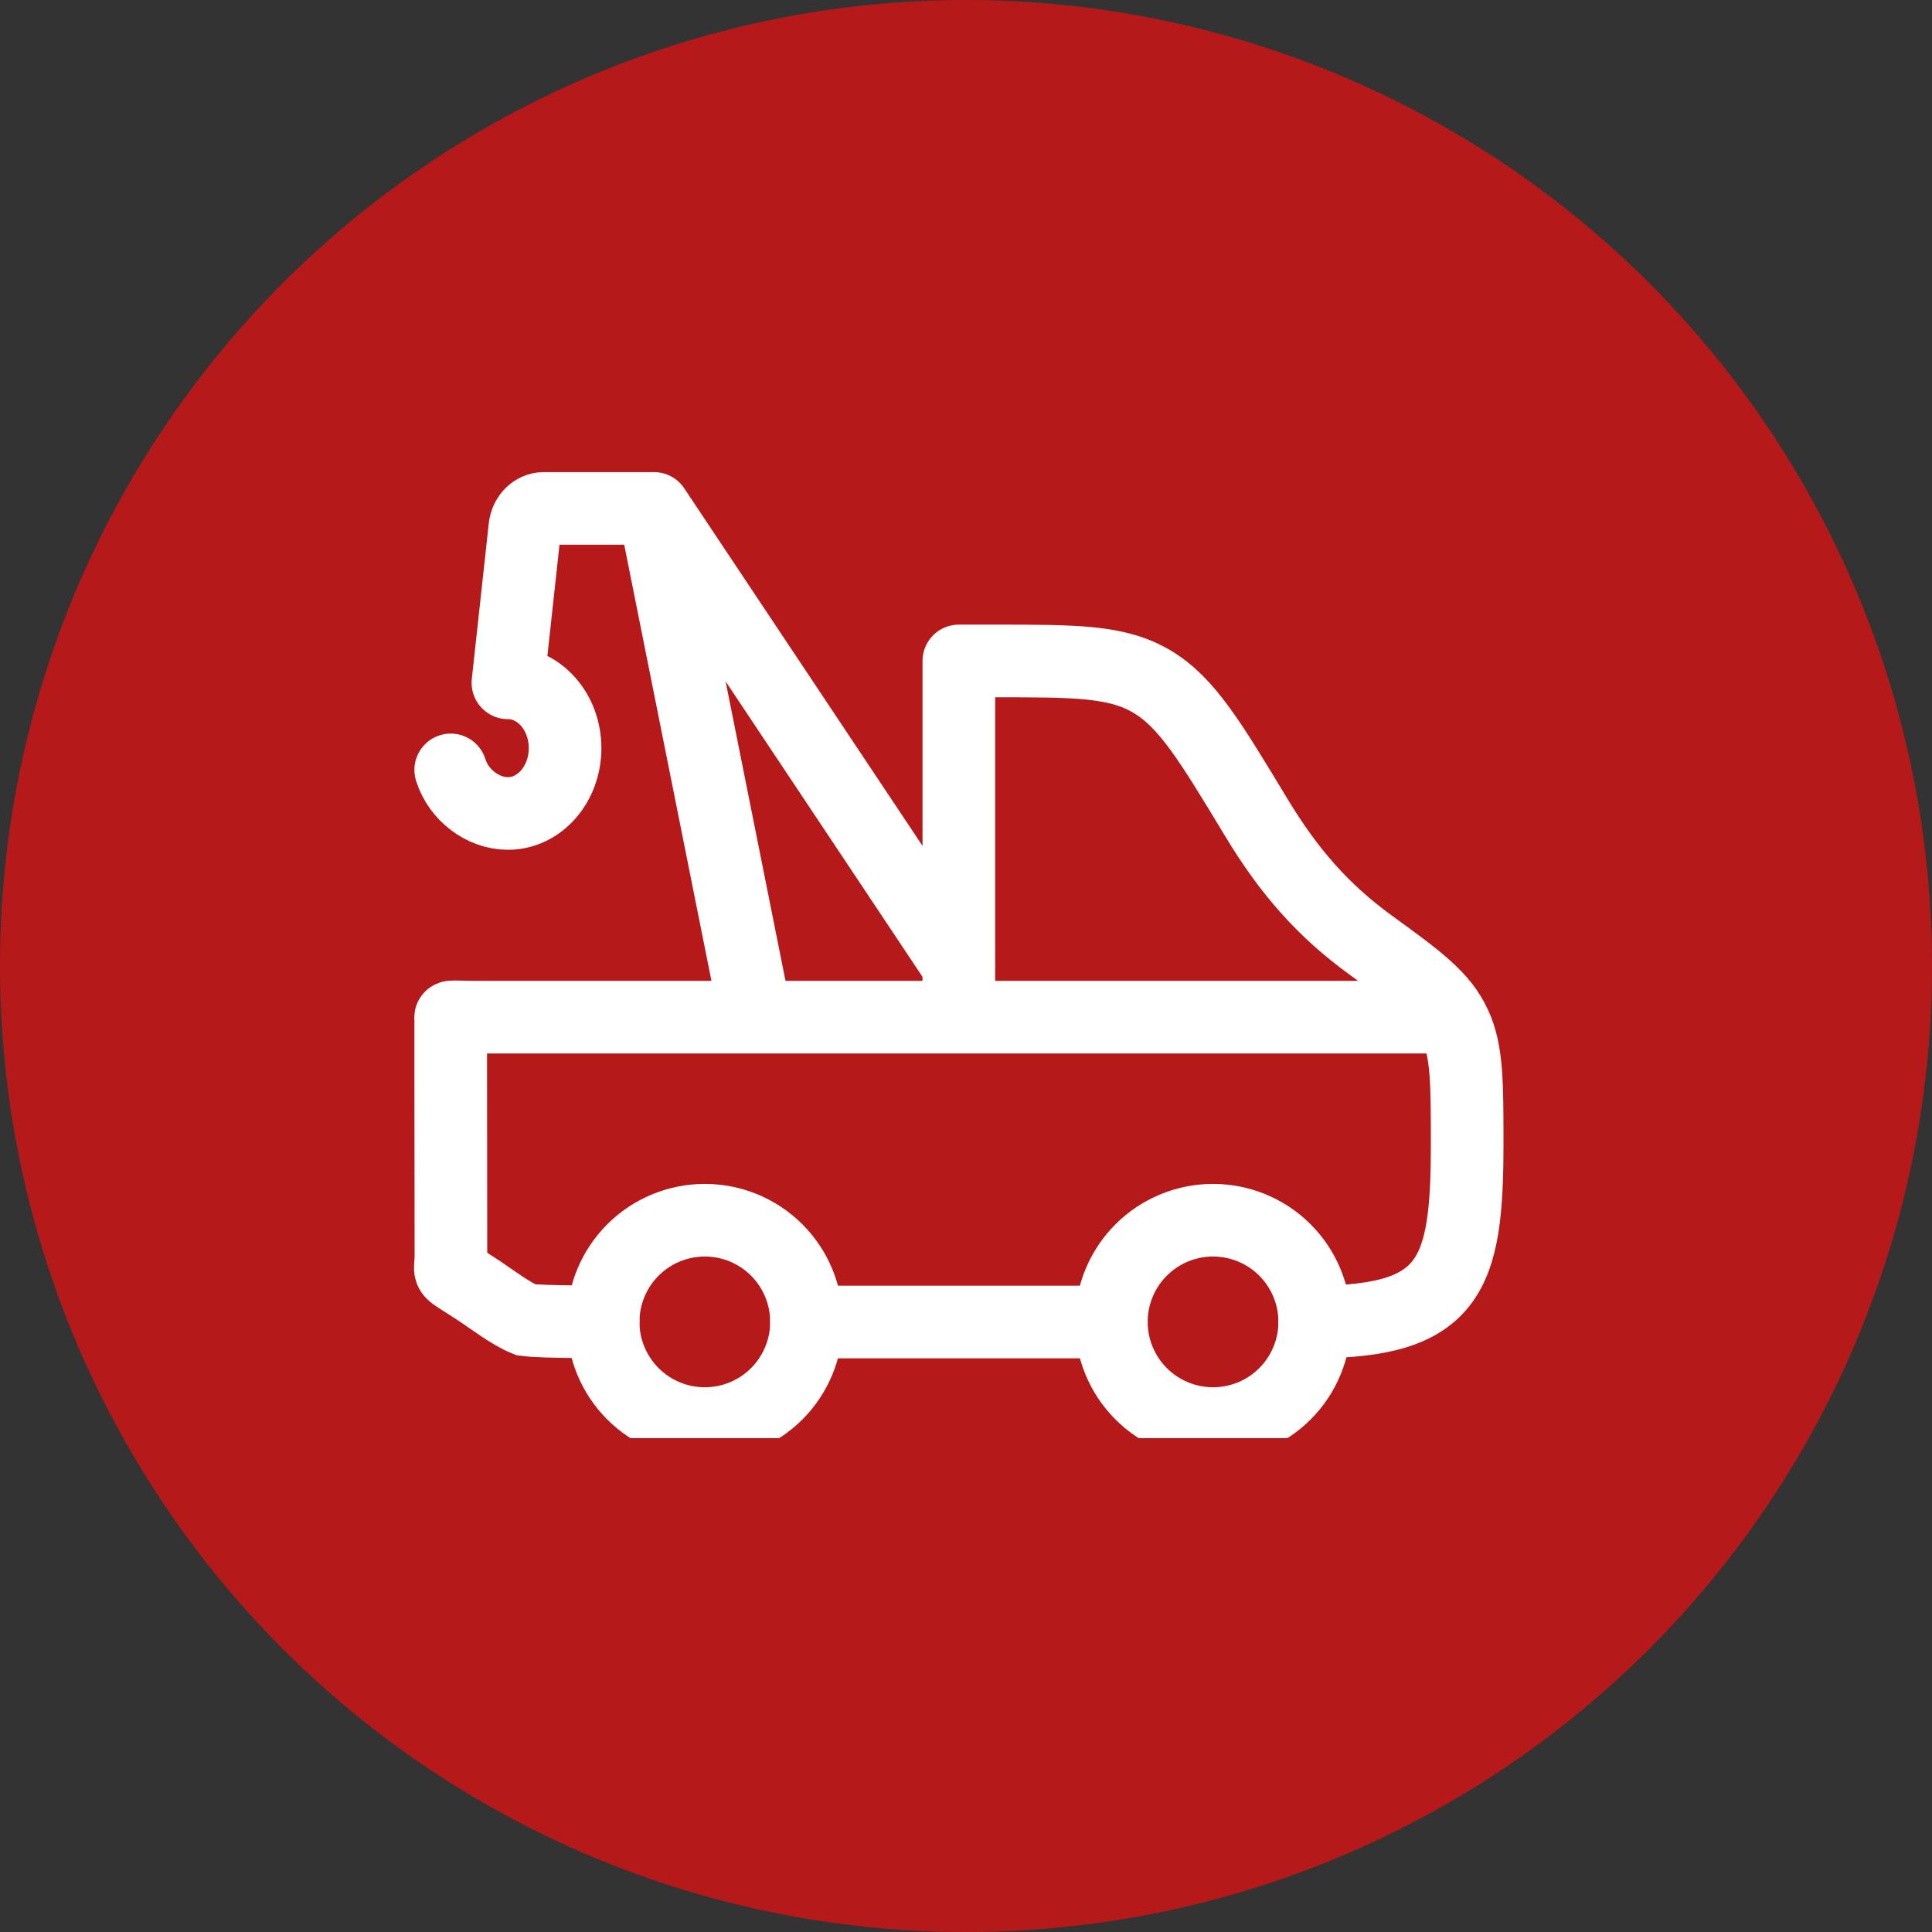 <svg width="133" height="133" viewBox="0 0 133 133" fill="none" xmlns="http://www.w3.org/2000/svg">
<rect x="0" y="0" width="133" height="133" fill="#333333" stroke="none"/>
<circle cx="66.5" cy="66.5" r="66.5" fill="#B61919"/>
<g clip-path="url(#clip0_1765_24)">
<path d="M83.507 98C85.363 98 87.144 97.263 88.456 95.95C89.769 94.637 90.507 92.856 90.507 91C90.507 89.144 89.769 87.363 88.456 86.05C87.144 84.737 85.363 84 83.507 84C81.65 84 79.87 84.737 78.557 86.05C77.244 87.363 76.507 89.144 76.507 91C76.507 92.856 77.244 94.637 78.557 95.95C79.87 97.263 81.65 98 83.507 98ZM48.52 98C50.377 98 52.157 97.263 53.47 95.95C54.783 94.637 55.52 92.856 55.52 91C55.52 89.144 54.783 87.363 53.47 86.05C52.157 84.737 50.377 84 48.52 84C46.664 84 44.883 84.737 43.571 86.05C42.258 87.363 41.52 89.144 41.52 91C41.52 92.856 42.258 94.637 43.571 95.95C44.883 97.263 46.664 98 48.52 98Z" stroke="white" stroke-width="5"/>
<path d="M66.014 66.5L45.021 35M45.021 35L52.021 70M45.021 35H37.433C36.768 35 36.212 35.563 36.131 36.312L34.966 47.005C37.136 47.005 38.9 49.017 38.9 51.502C38.9 53.987 37.139 56 34.966 56C33.251 56 31.571 54.747 31.028 53.001M90.5 91C99.891 91 101 87.752 101 78.792C101 74.504 101 72.362 100.16 70.553C99.285 68.663 97.703 67.484 94.378 65.076C91.078 62.681 88.729 59.993 86.493 56.291C83.301 51.005 81.708 48.363 79.318 46.931C76.92 45.5 74.099 45.5 68.457 45.5H66.007V70" stroke="white" stroke-width="5" stroke-linecap="round" stroke-linejoin="round"/>
<path d="M41.524 90.986C41.524 90.986 37.464 91.021 36.204 90.86C35.154 90.44 33.88 89.453 33.054 88.907C30.534 87.23 31.042 87.92 31.042 86.408L31.028 73.521V70.161C31.028 69.951 30.811 69.996 32.428 70.021H99.18M55.517 91.007H76.51" stroke="white" stroke-width="5" stroke-linecap="round"/>
</g>
<defs>
<clipPath id="clip0_1765_24">
<rect width="84" height="84" fill="white" transform="translate(21 15)"/>
</clipPath>
</defs>
</svg>
